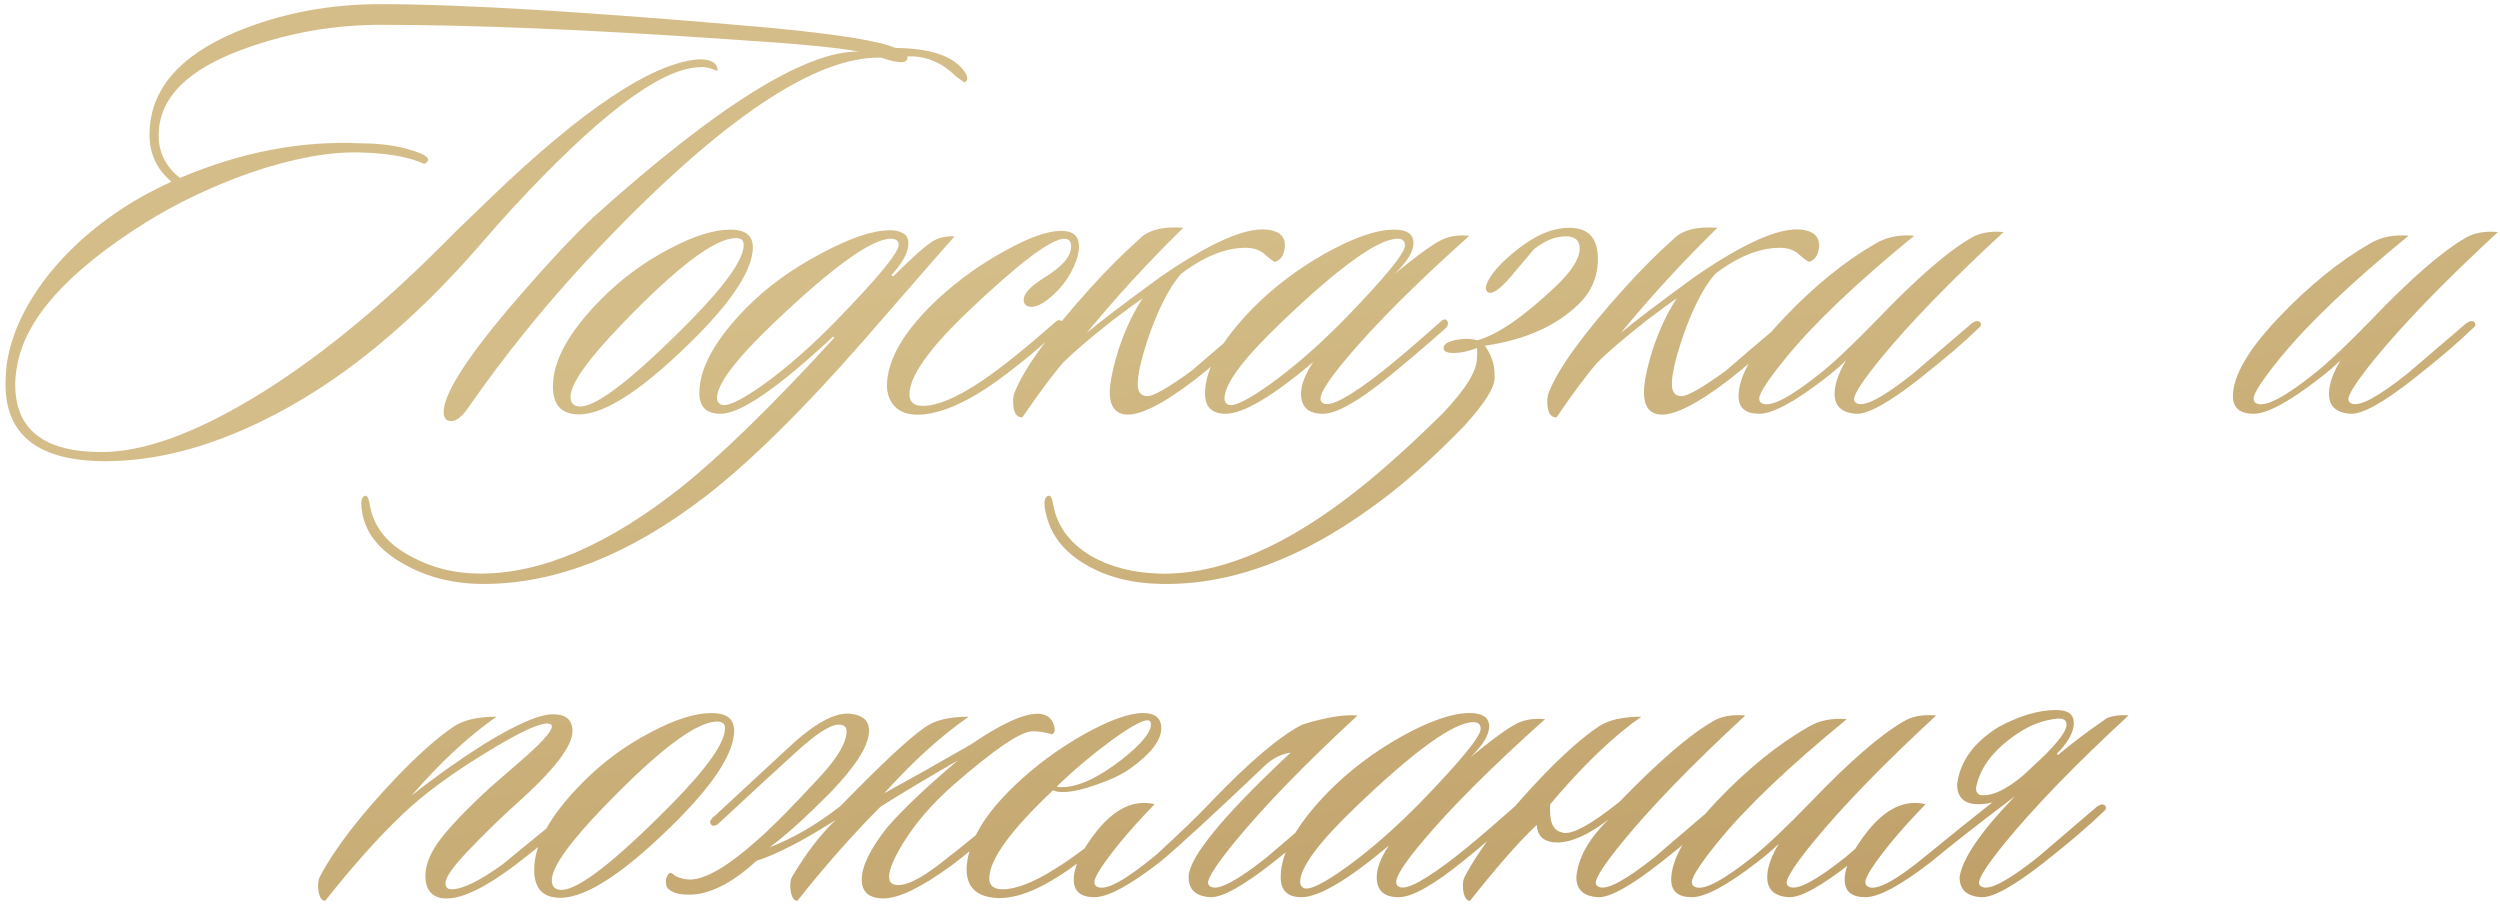 <?xml version="1.0" encoding="UTF-8"?> <svg xmlns="http://www.w3.org/2000/svg" width="181" height="66" viewBox="0 0 181 66" fill="none"><path d="M65.694 4.085C65.782 4.613 65.151 4.643 63.802 4.173C59.05 4.056 52.289 8.588 43.518 17.769C40.409 21.025 37.578 24.413 35.026 27.933C34.586 28.549 34.146 29.165 33.706 29.781C33.354 30.221 33.031 30.456 32.738 30.485C32.327 30.515 32.122 30.295 32.122 29.825C32.122 28.564 33.677 26.085 36.786 22.389C39.426 19.309 41.509 17.065 43.034 15.657C51.951 7.649 58.331 3.675 62.174 3.733C60.649 3.44 57.554 3.147 52.89 2.853C42.741 2.149 34.293 1.797 27.546 1.797C24.231 1.797 21.005 2.355 17.866 3.469C13.613 4.965 11.486 7.077 11.486 9.805C11.486 11.037 11.999 12.064 13.026 12.885C17.455 11.008 21.811 10.172 26.094 10.377C27.825 10.377 29.291 10.627 30.494 11.125C31.081 11.389 31.154 11.639 30.714 11.873C29.687 11.375 28.133 11.096 26.05 11.037C23.821 10.979 21.195 11.463 18.174 12.489C15.417 13.457 12.879 14.66 10.562 16.097C4.901 19.647 1.791 23.123 1.234 26.525C1.146 26.995 1.102 27.435 1.102 27.845C1.102 31.101 3.185 32.729 7.35 32.729C10.313 32.729 13.95 31.439 18.262 28.857C22.691 26.188 27.253 22.507 31.946 17.813L33.09 16.669C33.999 15.789 34.835 14.983 35.598 14.249C42.169 7.943 47.126 4.628 50.47 4.305C51.409 4.247 51.907 4.511 51.966 5.097C51.907 5.127 51.79 5.097 51.614 5.009C51.35 4.921 51.174 4.877 51.086 4.877C50.969 4.848 50.749 4.848 50.426 4.877C47.61 5.112 43.181 8.5 37.138 15.041C36.434 15.804 35.73 16.596 35.026 17.417C29.834 23.46 24.481 27.816 18.966 30.485C15.006 32.421 11.222 33.389 7.614 33.389C2.803 33.389 0.398 31.527 0.398 27.801C0.398 27.361 0.427 26.892 0.486 26.393C0.779 24.311 1.733 22.213 3.346 20.101C4.989 17.989 7.086 16.156 9.638 14.601C10.313 14.191 11.237 13.707 12.41 13.149C11.354 12.269 10.826 11.14 10.826 9.761C10.826 6.535 12.938 4.041 17.162 2.281C20.359 0.961 23.821 0.301 27.546 0.301C33.471 0.301 42.887 0.873 55.794 2.017C60.693 2.487 63.699 2.971 64.814 3.469C67.395 3.499 69.067 4.071 69.83 5.185C70.094 5.567 70.094 5.831 69.83 5.977L69.214 5.537C68.187 4.511 67.014 4.027 65.694 4.085ZM54.505 17.901C54.505 19.427 53.185 21.539 50.545 24.237C46.731 28.08 43.857 30.001 41.921 30.001C40.66 30.001 40.029 29.327 40.029 27.977C40.029 26.129 41.173 24.047 43.461 21.729C44.928 20.233 46.585 19.001 48.433 18.033C50.193 17.095 51.674 16.625 52.877 16.625C53.962 16.625 54.505 17.051 54.505 17.901ZM53.273 17.241C51.777 17.241 49.049 19.295 45.089 23.401C42.566 26.012 41.305 27.787 41.305 28.725C41.305 29.195 41.539 29.429 42.009 29.429C43.241 29.429 45.925 27.332 50.061 23.137C52.584 20.556 53.845 18.752 53.845 17.725C53.845 17.403 53.654 17.241 53.273 17.241ZM69.113 17.109C68.966 17.256 66.751 19.793 62.469 24.721C58.098 29.708 54.3 33.448 51.073 35.941C45.587 40.165 40.234 42.277 35.013 42.277C32.871 42.277 30.965 41.808 29.293 40.869C27.474 39.872 26.448 38.596 26.213 37.041C26.096 36.337 26.169 35.956 26.433 35.897C26.579 35.839 26.697 36.073 26.785 36.601C27.049 38.156 28.046 39.388 29.777 40.297C31.273 41.119 32.945 41.529 34.793 41.529C39.222 41.529 44.062 39.447 49.313 35.281C52.246 32.935 55.942 29.327 60.401 24.457L60.313 24.369C56.324 28.095 53.61 29.957 52.173 29.957C51.146 29.957 50.633 29.459 50.633 28.461C50.633 26.672 51.748 24.633 53.977 22.345C55.473 20.82 57.277 19.5 59.389 18.385C61.501 17.241 63.188 16.669 64.449 16.669C64.83 16.669 65.138 16.743 65.373 16.889C65.637 17.007 65.769 17.256 65.769 17.637C65.769 18.253 65.358 19.016 64.537 19.925L64.669 20.013C66.106 18.576 67.089 17.711 67.617 17.417C68.057 17.183 68.555 17.08 69.113 17.109ZM64.493 17.285C63.114 17.285 60.283 19.324 56.001 23.401C53.273 26.012 51.909 27.816 51.909 28.813C51.909 29.048 52.011 29.209 52.217 29.297C52.657 29.473 53.713 28.96 55.385 27.757C57.086 26.525 58.831 24.985 60.621 23.137C63.584 20.087 65.065 18.283 65.065 17.725C65.065 17.432 64.874 17.285 64.493 17.285ZM77.724 19.353C77.314 20.233 76.727 20.981 75.964 21.597C75.466 22.008 75.04 22.213 74.688 22.213C74.307 22.213 74.116 22.037 74.116 21.685C74.116 21.245 74.615 20.717 75.612 20.101C76.903 19.309 77.548 18.561 77.548 17.857C77.548 17.476 77.387 17.285 77.064 17.285C76.096 17.285 73.749 19.06 70.024 22.609C67.237 25.279 65.844 27.259 65.844 28.549C65.844 29.107 66.167 29.385 66.812 29.385C67.868 29.385 69.291 28.784 71.08 27.581C72.43 26.672 74.189 25.264 76.36 23.357C76.566 23.152 76.742 23.123 76.888 23.269C77.064 23.387 77.035 23.533 76.8 23.709C75.568 24.941 74.028 26.232 72.18 27.581C70.186 29.019 68.425 29.825 66.9 30.001C66.049 30.089 65.389 29.943 64.92 29.561C64.451 29.151 64.216 28.593 64.216 27.889C64.246 25.983 65.492 23.885 67.956 21.597C69.423 20.248 71.022 19.104 72.752 18.165C74.483 17.197 75.847 16.713 76.844 16.713C77.695 16.713 78.12 17.095 78.12 17.857C78.12 18.268 77.988 18.767 77.724 19.353ZM85.672 16.493C83.179 18.928 80.847 21.465 78.676 24.105C79.615 23.313 81.389 21.964 84 20.057C87.579 17.593 90.16 16.449 91.744 16.625C92.771 16.743 93.181 17.256 92.976 18.165C92.888 18.576 92.668 18.84 92.316 18.957C92.228 18.957 91.949 18.752 91.48 18.341C91.187 18.107 90.82 17.975 90.38 17.945C88.855 17.887 87.227 18.517 85.496 19.837C84.616 20.864 83.809 22.463 83.076 24.633C82.607 26.071 82.372 27.127 82.372 27.801C82.372 28.388 82.607 28.681 83.076 28.681C83.516 28.681 84.587 28.065 86.288 26.833C87.432 25.836 88.825 24.648 90.468 23.269C90.644 23.093 90.805 23.079 90.952 23.225C91.099 23.372 91.055 23.563 90.82 23.797C89.001 25.44 87.564 26.672 86.508 27.493C84.132 29.312 82.431 30.148 81.404 30.001C80.7 29.884 80.348 29.356 80.348 28.417C80.348 27.831 80.495 27.009 80.788 25.953C81.257 24.311 81.903 22.859 82.724 21.597C82.255 21.92 81.536 22.448 80.568 23.181C78.925 24.472 77.723 25.499 76.96 26.261C76.227 27.112 75.244 28.432 74.012 30.221C73.572 30.221 73.352 29.84 73.352 29.077C73.352 28.843 73.381 28.637 73.44 28.461C74.115 26.701 75.977 24.135 79.028 20.761C80.113 19.559 81.257 18.415 82.46 17.329C83.105 16.655 84.176 16.376 85.672 16.493ZM106.384 17.065C102.483 20.556 99.506 23.533 97.452 25.997C96.22 27.464 95.604 28.417 95.604 28.857C95.604 29.033 95.678 29.151 95.824 29.209C96.352 29.473 97.775 28.696 100.092 26.877C101.06 26.115 102.454 24.927 104.272 23.313C104.507 23.079 104.683 23.064 104.8 23.269C104.888 23.445 104.815 23.636 104.58 23.841C103.114 25.132 101.75 26.291 100.488 27.317C98.318 29.077 96.748 29.957 95.78 29.957C94.724 29.957 94.196 29.473 94.196 28.505C94.196 27.86 94.49 27.097 95.076 26.217C92.114 28.711 90.002 29.957 88.74 29.957C87.743 29.957 87.244 29.473 87.244 28.505C87.244 26.745 88.388 24.692 90.676 22.345C92.172 20.82 93.932 19.485 95.956 18.341C98.01 17.197 99.667 16.625 100.928 16.625C101.867 16.625 102.336 16.948 102.336 17.593C102.336 18.209 101.882 18.957 100.972 19.837C102.82 18.312 104.052 17.447 104.668 17.241C105.167 17.065 105.739 17.007 106.384 17.065ZM101.192 17.285C99.784 17.285 96.954 19.324 92.7 23.401C90.002 25.983 88.652 27.801 88.652 28.857C88.652 29.063 88.74 29.209 88.916 29.297C89.327 29.473 90.368 28.96 92.04 27.757C93.742 26.525 95.502 24.985 97.32 23.137C100.254 20.116 101.72 18.327 101.72 17.769C101.72 17.447 101.544 17.285 101.192 17.285ZM106.008 30.837C104.102 32.803 102.283 34.46 100.552 35.809C94.891 40.209 89.42 42.365 84.14 42.277C81.97 42.248 80.122 41.779 78.596 40.869C76.983 39.931 76.015 38.655 75.692 37.041C75.546 36.337 75.619 35.956 75.912 35.897C76.059 35.839 76.176 36.073 76.264 36.601C76.558 38.127 77.467 39.344 78.992 40.253C80.371 41.045 82.014 41.471 83.92 41.529C88.32 41.647 93.19 39.564 98.528 35.281C100.288 33.873 102.268 32.084 104.468 29.913C106.14 28.153 106.962 26.804 106.932 25.865C106.962 25.601 106.962 25.381 106.932 25.205C106.287 25.44 105.73 25.557 105.26 25.557C104.762 25.557 104.512 25.44 104.512 25.205C104.512 24.912 104.85 24.707 105.524 24.589C105.994 24.501 106.478 24.516 106.976 24.633C108.443 24.223 110.335 22.917 112.652 20.717C113.796 19.632 114.368 18.723 114.368 17.989C114.368 17.403 114.031 17.109 113.356 17.109C112.623 17.109 111.86 17.417 111.068 18.033C111.01 18.092 110.526 18.664 109.616 19.749C108.824 20.717 108.252 21.201 107.9 21.201C107.842 21.201 107.783 21.187 107.724 21.157C107.46 20.981 107.548 20.571 107.988 19.925C108.37 19.368 108.986 18.752 109.836 18.077C111.156 17.021 112.418 16.493 113.62 16.493C114.999 16.493 115.688 17.241 115.688 18.737C115.688 20.028 115.219 21.128 114.28 22.037C112.638 23.621 110.379 24.619 107.504 25.029C107.856 25.528 108.076 26.041 108.164 26.569C108.194 26.775 108.208 27.009 108.208 27.273C108.267 27.977 107.534 29.165 106.008 30.837ZM124.344 16.493C121.851 18.928 119.519 21.465 117.348 24.105C118.287 23.313 120.061 21.964 122.672 20.057C126.251 17.593 128.832 16.449 130.416 16.625C131.443 16.743 131.853 17.256 131.648 18.165C131.56 18.576 131.34 18.84 130.988 18.957C130.9 18.957 130.621 18.752 130.152 18.341C129.859 18.107 129.492 17.975 129.052 17.945C127.527 17.887 125.899 18.517 124.168 19.837C123.288 20.864 122.481 22.463 121.748 24.633C121.279 26.071 121.044 27.127 121.044 27.801C121.044 28.388 121.279 28.681 121.748 28.681C122.188 28.681 123.259 28.065 124.96 26.833C126.104 25.836 127.497 24.648 129.14 23.269C129.316 23.093 129.477 23.079 129.624 23.225C129.771 23.372 129.727 23.563 129.492 23.797C127.673 25.44 126.236 26.672 125.18 27.493C122.804 29.312 121.103 30.148 120.076 30.001C119.372 29.884 119.02 29.356 119.02 28.417C119.02 27.831 119.167 27.009 119.46 25.953C119.929 24.311 120.575 22.859 121.396 21.597C120.927 21.92 120.208 22.448 119.24 23.181C117.597 24.472 116.395 25.499 115.632 26.261C114.899 27.112 113.916 28.432 112.684 30.221C112.244 30.221 112.024 29.84 112.024 29.077C112.024 28.843 112.053 28.637 112.112 28.461C112.787 26.701 114.649 24.135 117.7 20.761C118.785 19.559 119.929 18.415 121.132 17.329C121.777 16.655 122.848 16.376 124.344 16.493ZM145.056 16.801C141.272 20.292 138.309 23.343 136.168 25.953C134.877 27.537 134.232 28.52 134.232 28.901C134.232 29.048 134.305 29.151 134.452 29.209C135.009 29.473 136.359 28.755 138.5 27.053C138.559 26.995 139.981 25.777 142.768 23.401C143.032 23.225 143.223 23.196 143.34 23.313C143.487 23.46 143.443 23.621 143.208 23.797C142.181 24.795 140.773 25.997 138.984 27.405C136.784 29.136 135.259 29.987 134.408 29.957C133.352 29.899 132.824 29.415 132.824 28.505C132.824 27.831 133.103 27.024 133.66 26.085C133.279 26.467 132.765 26.907 132.12 27.405C129.92 29.107 128.336 29.957 127.368 29.957C126.371 29.957 125.872 29.532 125.872 28.681C125.872 27.215 126.972 25.323 129.172 23.005C131.372 20.688 133.601 18.884 135.86 17.593C136.623 17.153 137.532 16.977 138.588 17.065C134.393 20.497 131.284 23.46 129.26 25.953C127.999 27.508 127.368 28.476 127.368 28.857C127.368 29.033 127.441 29.151 127.588 29.209C128.204 29.503 129.612 28.769 131.812 27.009C132.839 26.188 134.232 24.868 135.992 23.049C138.779 20.145 141.008 18.209 142.68 17.241C143.296 16.86 144.088 16.713 145.056 16.801ZM180.849 16.801C177.065 20.292 174.102 23.343 171.961 25.953C170.67 27.537 170.025 28.52 170.025 28.901C170.025 29.048 170.098 29.151 170.245 29.209C170.802 29.473 172.152 28.755 174.293 27.053C174.352 26.995 175.774 25.777 178.561 23.401C178.825 23.225 179.016 23.196 179.133 23.313C179.28 23.46 179.236 23.621 179.001 23.797C177.974 24.795 176.566 25.997 174.777 27.405C172.577 29.136 171.052 29.987 170.201 29.957C169.145 29.899 168.617 29.415 168.617 28.505C168.617 27.831 168.896 27.024 169.453 26.085C169.072 26.467 168.558 26.907 167.913 27.405C165.713 29.107 164.129 29.957 163.161 29.957C162.164 29.957 161.665 29.532 161.665 28.681C161.665 27.215 162.765 25.323 164.965 23.005C167.165 20.688 169.394 18.884 171.653 17.593C172.416 17.153 173.325 16.977 174.381 17.065C170.186 20.497 167.077 23.46 165.053 25.953C163.792 27.508 163.161 28.476 163.161 28.857C163.161 29.033 163.234 29.151 163.381 29.209C163.997 29.503 165.405 28.769 167.605 27.009C168.632 26.188 170.025 24.868 171.785 23.049C174.572 20.145 176.801 18.209 178.473 17.241C179.089 16.86 179.881 16.713 180.849 16.801ZM41.712 58.577C41.859 58.724 41.771 58.944 41.448 59.237C39.336 61.056 37.693 62.376 36.52 63.197C34.467 64.635 32.912 65.236 31.856 65.001C31.152 64.825 30.8 64.297 30.8 63.417C30.8 62.684 31.093 61.892 31.68 61.041C32.384 60.044 33.645 58.709 35.464 57.037C36.373 56.245 37.283 55.453 38.192 54.661C39.365 53.605 39.952 52.916 39.952 52.593C39.952 52.505 39.908 52.447 39.82 52.417C39.321 52.212 37.781 52.901 35.2 54.485C32.648 56.04 30.624 57.536 29.128 58.973C27.427 60.587 25.564 62.669 23.54 65.221C23.305 65.221 23.144 64.987 23.056 64.517C22.997 64.077 23.027 63.74 23.144 63.505C24.229 61.423 26.121 58.973 28.82 56.157C30.375 54.544 31.724 53.356 32.868 52.593C33.572 52.124 34.599 51.889 35.948 51.889C33.924 53.297 31.871 55.204 29.788 57.609C31.401 56.319 33.132 55.087 34.98 53.913C37.356 52.447 39.043 51.713 40.04 51.713C40.979 51.713 41.448 52.124 41.448 52.945C41.448 54.031 40.084 55.791 37.356 58.225C36.3 59.164 35.127 60.308 33.836 61.657C32.78 62.772 32.252 63.535 32.252 63.945C32.252 64.239 32.399 64.385 32.692 64.385C33.484 64.385 34.716 63.784 36.388 62.581C37.561 61.613 39.16 60.308 41.184 58.665C41.419 58.46 41.595 58.431 41.712 58.577ZM53.151 52.901C53.151 54.427 51.831 56.539 49.191 59.237C45.378 63.08 42.503 65.001 40.567 65.001C39.306 65.001 38.675 64.327 38.675 62.977C38.675 61.129 39.819 59.047 42.107 56.729C43.574 55.233 45.231 54.001 47.079 53.033C48.839 52.095 50.321 51.625 51.523 51.625C52.609 51.625 53.151 52.051 53.151 52.901ZM51.919 52.241C50.423 52.241 47.695 54.295 43.735 58.401C41.213 61.012 39.951 62.787 39.951 63.725C39.951 64.195 40.186 64.429 40.655 64.429C41.887 64.429 44.571 62.332 48.707 58.137C51.23 55.556 52.491 53.752 52.491 52.725C52.491 52.403 52.301 52.241 51.919 52.241ZM70.267 53.913C71.558 53.033 72.673 52.403 73.611 52.021C75.195 51.405 76.105 51.611 76.339 52.637C76.398 52.901 76.339 53.077 76.163 53.165C75.694 53.019 75.225 52.945 74.755 52.945C73.905 52.945 71.983 54.251 68.991 56.861C67.495 58.181 66.293 59.575 65.383 61.041C64.709 62.156 64.371 62.963 64.371 63.461C64.371 63.784 64.489 63.975 64.723 64.033C65.398 64.239 66.527 63.725 68.111 62.493C70.047 60.997 71.705 59.619 73.083 58.357C73.377 58.093 73.567 58.035 73.655 58.181C73.773 58.387 73.699 58.592 73.435 58.797C71.441 60.616 69.901 61.921 68.815 62.713C66.674 64.268 65.061 65.045 63.975 65.045C62.919 65.045 62.391 64.591 62.391 63.681C62.391 62.713 63.007 61.452 64.239 59.897C65.383 58.577 67.085 56.964 69.343 55.057C67.055 56.377 65.193 57.492 63.755 58.401C61.761 60.396 59.751 62.669 57.727 65.221C57.493 65.221 57.331 64.987 57.243 64.517C57.185 64.077 57.214 63.74 57.331 63.505C58.358 61.775 59.414 60.396 60.499 59.369C58.094 60.895 56.187 61.877 54.779 62.317C53.254 63.725 51.817 64.532 50.467 64.737C49.323 64.855 48.59 64.679 48.267 64.209C48.15 63.74 48.223 63.403 48.487 63.197C48.575 63.168 48.707 63.241 48.883 63.417C49.235 63.593 49.602 63.681 49.983 63.681C51.098 63.652 52.682 62.728 54.735 60.909C55.821 59.971 57.39 58.387 59.443 56.157C60.675 54.808 61.291 53.737 61.291 52.945C61.291 52.623 61.101 52.461 60.719 52.461C60.103 52.461 59.047 53.151 57.551 54.529C56.319 55.644 54.457 57.36 51.963 59.677C51.729 59.824 51.567 59.824 51.479 59.677C51.362 59.56 51.391 59.413 51.567 59.237L56.891 54.309C58.827 52.461 60.367 51.581 61.511 51.669C62.45 51.757 62.919 52.168 62.919 52.901C62.919 53.928 62.025 55.38 60.235 57.257C58.329 59.193 56.818 60.557 55.703 61.349C57.405 60.704 59.121 59.707 60.851 58.357C63.843 55.277 65.911 53.356 67.055 52.593C67.759 52.124 68.786 51.889 70.135 51.889C68.111 53.297 66.073 55.145 64.019 57.433C66.102 56.289 68.185 55.116 70.267 53.913ZM84.075 52.725C84.075 53.605 83.313 54.588 81.787 55.673C81.201 56.084 80.394 56.465 79.367 56.817C78.37 57.169 77.563 57.345 76.947 57.345C76.625 57.345 76.39 57.301 76.243 57.213C73.163 60.117 71.623 62.244 71.623 63.593C71.623 64.121 71.946 64.385 72.591 64.385C73.559 64.385 74.835 63.887 76.419 62.889C78.15 61.804 80.013 60.323 82.007 58.445C82.301 58.181 82.506 58.123 82.623 58.269C82.741 58.416 82.667 58.621 82.403 58.885C80.702 60.44 79.015 61.804 77.343 62.977C75.202 64.473 73.413 65.148 71.975 65.001C70.538 64.855 69.878 64.063 69.995 62.625C70.171 60.836 71.315 58.929 73.427 56.905C74.894 55.497 76.551 54.265 78.399 53.209C80.277 52.153 81.729 51.625 82.755 51.625C83.635 51.625 84.075 51.992 84.075 52.725ZM83.239 52.197C82.975 51.992 82.051 52.461 80.467 53.605C79.001 54.691 77.681 55.805 76.507 56.949C76.595 56.979 76.713 56.993 76.859 56.993C78.062 56.993 79.543 56.304 81.303 54.925C82.653 53.84 83.327 53.019 83.327 52.461C83.327 52.344 83.298 52.256 83.239 52.197ZM83.592 58.225C82.653 59.193 81.832 60.103 81.128 60.953C79.866 62.508 79.236 63.476 79.236 63.857C79.236 64.033 79.309 64.151 79.456 64.209C80.072 64.503 81.494 63.725 83.724 61.877C85.513 60.235 86.833 58.959 87.684 58.049C90.47 55.145 92.67 53.283 94.284 52.461C95.985 51.933 97.32 51.713 98.288 51.801C94.504 55.292 91.541 58.343 89.4 60.953C88.109 62.537 87.464 63.52 87.464 63.901C87.464 64.048 87.537 64.151 87.684 64.209C88.241 64.473 89.59 63.755 91.732 62.053C91.79 61.995 93.213 60.777 96 58.401C96.264 58.225 96.454 58.196 96.572 58.313C96.718 58.46 96.674 58.621 96.44 58.797C95.413 59.795 94.005 60.997 92.216 62.405C90.016 64.136 88.49 64.987 87.64 64.957C86.584 64.899 86.056 64.415 86.056 63.505C86.056 62.097 88.52 59.091 93.448 54.485C92.744 54.603 92.128 54.911 91.6 55.409C87.933 58.9 85.396 61.232 83.988 62.405C81.788 64.107 80.204 64.957 79.236 64.957C78.238 64.957 77.74 64.532 77.74 63.681C77.74 62.743 78.297 61.569 79.412 60.161C80.732 58.519 82.125 57.873 83.592 58.225ZM111.863 52.065C107.961 55.556 104.984 58.533 102.931 60.997C101.699 62.464 101.083 63.417 101.083 63.857C101.083 64.033 101.156 64.151 101.303 64.209C101.831 64.473 103.253 63.696 105.571 61.877C106.539 61.115 107.932 59.927 109.751 58.313C109.985 58.079 110.161 58.064 110.279 58.269C110.367 58.445 110.293 58.636 110.059 58.841C108.592 60.132 107.228 61.291 105.967 62.317C103.796 64.077 102.227 64.957 101.259 64.957C100.203 64.957 99.675 64.473 99.675 63.505C99.675 62.86 99.968 62.097 100.555 61.217C97.592 63.711 95.48 64.957 94.219 64.957C93.222 64.957 92.723 64.473 92.723 63.505C92.723 61.745 93.867 59.692 96.155 57.345C97.651 55.82 99.411 54.485 101.435 53.341C103.488 52.197 105.145 51.625 106.407 51.625C107.345 51.625 107.815 51.948 107.815 52.593C107.815 53.209 107.36 53.957 106.451 54.837C108.299 53.312 109.531 52.447 110.147 52.241C110.645 52.065 111.217 52.007 111.863 52.065ZM106.671 52.285C105.263 52.285 102.432 54.324 98.179 58.401C95.48 60.983 94.131 62.801 94.131 63.857C94.131 64.063 94.219 64.209 94.395 64.297C94.805 64.473 95.847 63.96 97.519 62.757C99.22 61.525 100.98 59.985 102.799 58.137C105.732 55.116 107.199 53.327 107.199 52.769C107.199 52.447 107.023 52.285 106.671 52.285ZM112.235 58.225C112.147 59.428 112.411 60.103 113.027 60.249C113.643 60.543 115.051 59.809 117.251 58.049C120.067 55.145 122.311 53.209 123.983 52.241C124.599 51.86 125.391 51.713 126.359 51.801C122.575 55.292 119.612 58.343 117.471 60.953C116.18 62.537 115.535 63.52 115.535 63.901C115.535 64.048 115.608 64.151 115.755 64.209C116.312 64.473 117.661 63.755 119.803 62.053C119.861 61.995 121.284 60.777 124.071 58.401C124.335 58.225 124.525 58.196 124.643 58.313C124.789 58.46 124.745 58.621 124.511 58.797C123.484 59.795 122.076 60.997 120.287 62.405C118.087 64.136 116.561 64.987 115.711 64.957C114.655 64.899 114.127 64.415 114.127 63.505C114.244 62.127 115.021 60.733 116.459 59.325C115.051 60.411 113.833 60.968 112.807 60.997C111.809 60.997 111.296 60.572 111.267 59.721C110.064 60.836 108.451 62.669 106.427 65.221C106.192 65.221 106.031 64.987 105.943 64.517C105.884 64.077 105.913 63.74 106.031 63.505C107.116 61.423 109.008 58.973 111.707 56.157C113.261 54.544 114.611 53.356 115.755 52.593C116.459 52.124 117.485 51.889 118.835 51.889C116.811 53.297 114.611 55.409 112.235 58.225ZM140.179 51.801C136.395 55.292 133.433 58.343 131.291 60.953C130.001 62.537 129.355 63.52 129.355 63.901C129.355 64.048 129.429 64.151 129.575 64.209C130.133 64.473 131.482 63.755 133.623 62.053C133.682 61.995 135.105 60.777 137.891 58.401C138.155 58.225 138.346 58.196 138.463 58.313C138.61 58.46 138.566 58.621 138.331 58.797C137.305 59.795 135.897 60.997 134.107 62.405C131.907 64.136 130.382 64.987 129.531 64.957C128.475 64.899 127.947 64.415 127.947 63.505C127.947 62.831 128.226 62.024 128.783 61.085C128.402 61.467 127.889 61.907 127.243 62.405C125.043 64.107 123.459 64.957 122.491 64.957C121.494 64.957 120.995 64.532 120.995 63.681C120.995 62.215 122.095 60.323 124.295 58.005C126.495 55.688 128.725 53.884 130.983 52.593C131.746 52.153 132.655 51.977 133.711 52.065C129.517 55.497 126.407 58.46 124.383 60.953C123.122 62.508 122.491 63.476 122.491 63.857C122.491 64.033 122.565 64.151 122.711 64.209C123.327 64.503 124.735 63.769 126.935 62.009C127.962 61.188 129.355 59.868 131.115 58.049C133.902 55.145 136.131 53.209 137.803 52.241C138.419 51.86 139.211 51.713 140.179 51.801ZM144.248 58.093C143.926 58.181 143.588 58.225 143.236 58.225C142.21 58.225 141.696 57.741 141.696 56.773C141.902 55.131 142.899 53.752 144.688 52.637C146.214 51.816 147.607 51.405 148.868 51.405C149.719 51.405 150.144 51.713 150.144 52.329C150.144 53.004 149.734 53.752 148.912 54.573L149 54.661C149.968 53.84 151.156 52.945 152.564 51.977C153.063 51.801 153.576 51.743 154.104 51.801C150.32 55.292 147.358 58.343 145.216 60.953C143.926 62.537 143.28 63.52 143.28 63.901C143.28 64.048 143.354 64.151 143.5 64.209C144.058 64.473 145.407 63.755 147.548 62.053C147.607 61.995 149.03 60.777 151.816 58.401C152.08 58.225 152.271 58.196 152.388 58.313C152.535 58.46 152.491 58.621 152.256 58.797C151.23 59.795 149.822 60.997 148.032 62.405C145.832 64.136 144.307 64.987 143.456 64.957C142.4 64.899 141.872 64.415 141.872 63.505C142.078 62.156 143.412 60.205 145.876 57.653C143.236 59.648 141.212 61.232 139.804 62.405C137.604 64.107 136.02 64.957 135.052 64.957C134.055 64.957 133.556 64.532 133.556 63.681C133.556 62.743 134.114 61.569 135.228 60.161C136.548 58.519 137.942 57.873 139.408 58.225C138.47 59.193 137.648 60.103 136.944 60.953C135.683 62.508 135.052 63.476 135.052 63.857C135.052 64.033 135.126 64.151 135.272 64.209C135.888 64.503 137.311 63.725 139.54 61.877C141.183 60.528 142.752 59.267 144.248 58.093ZM146.976 55.673C148.736 54.089 149.616 53.019 149.616 52.461C149.616 52.168 149.426 52.021 149.044 52.021C147.871 52.109 146.727 52.579 145.612 53.429C144.146 54.515 143.295 55.732 143.06 57.081C143.06 57.316 143.163 57.477 143.368 57.565C143.867 57.624 144.439 57.477 145.084 57.125C145.759 56.744 146.39 56.26 146.976 55.673Z" fill="url(#paint0_linear_6011_28515)"></path><defs><linearGradient id="paint0_linear_6011_28515" x1="-9.542" y1="36.649" x2="17.397" y2="160.815" gradientUnits="userSpaceOnUse"><stop stop-color="#D4BD88"></stop><stop offset="1" stop-color="#A98047"></stop></linearGradient></defs></svg> 